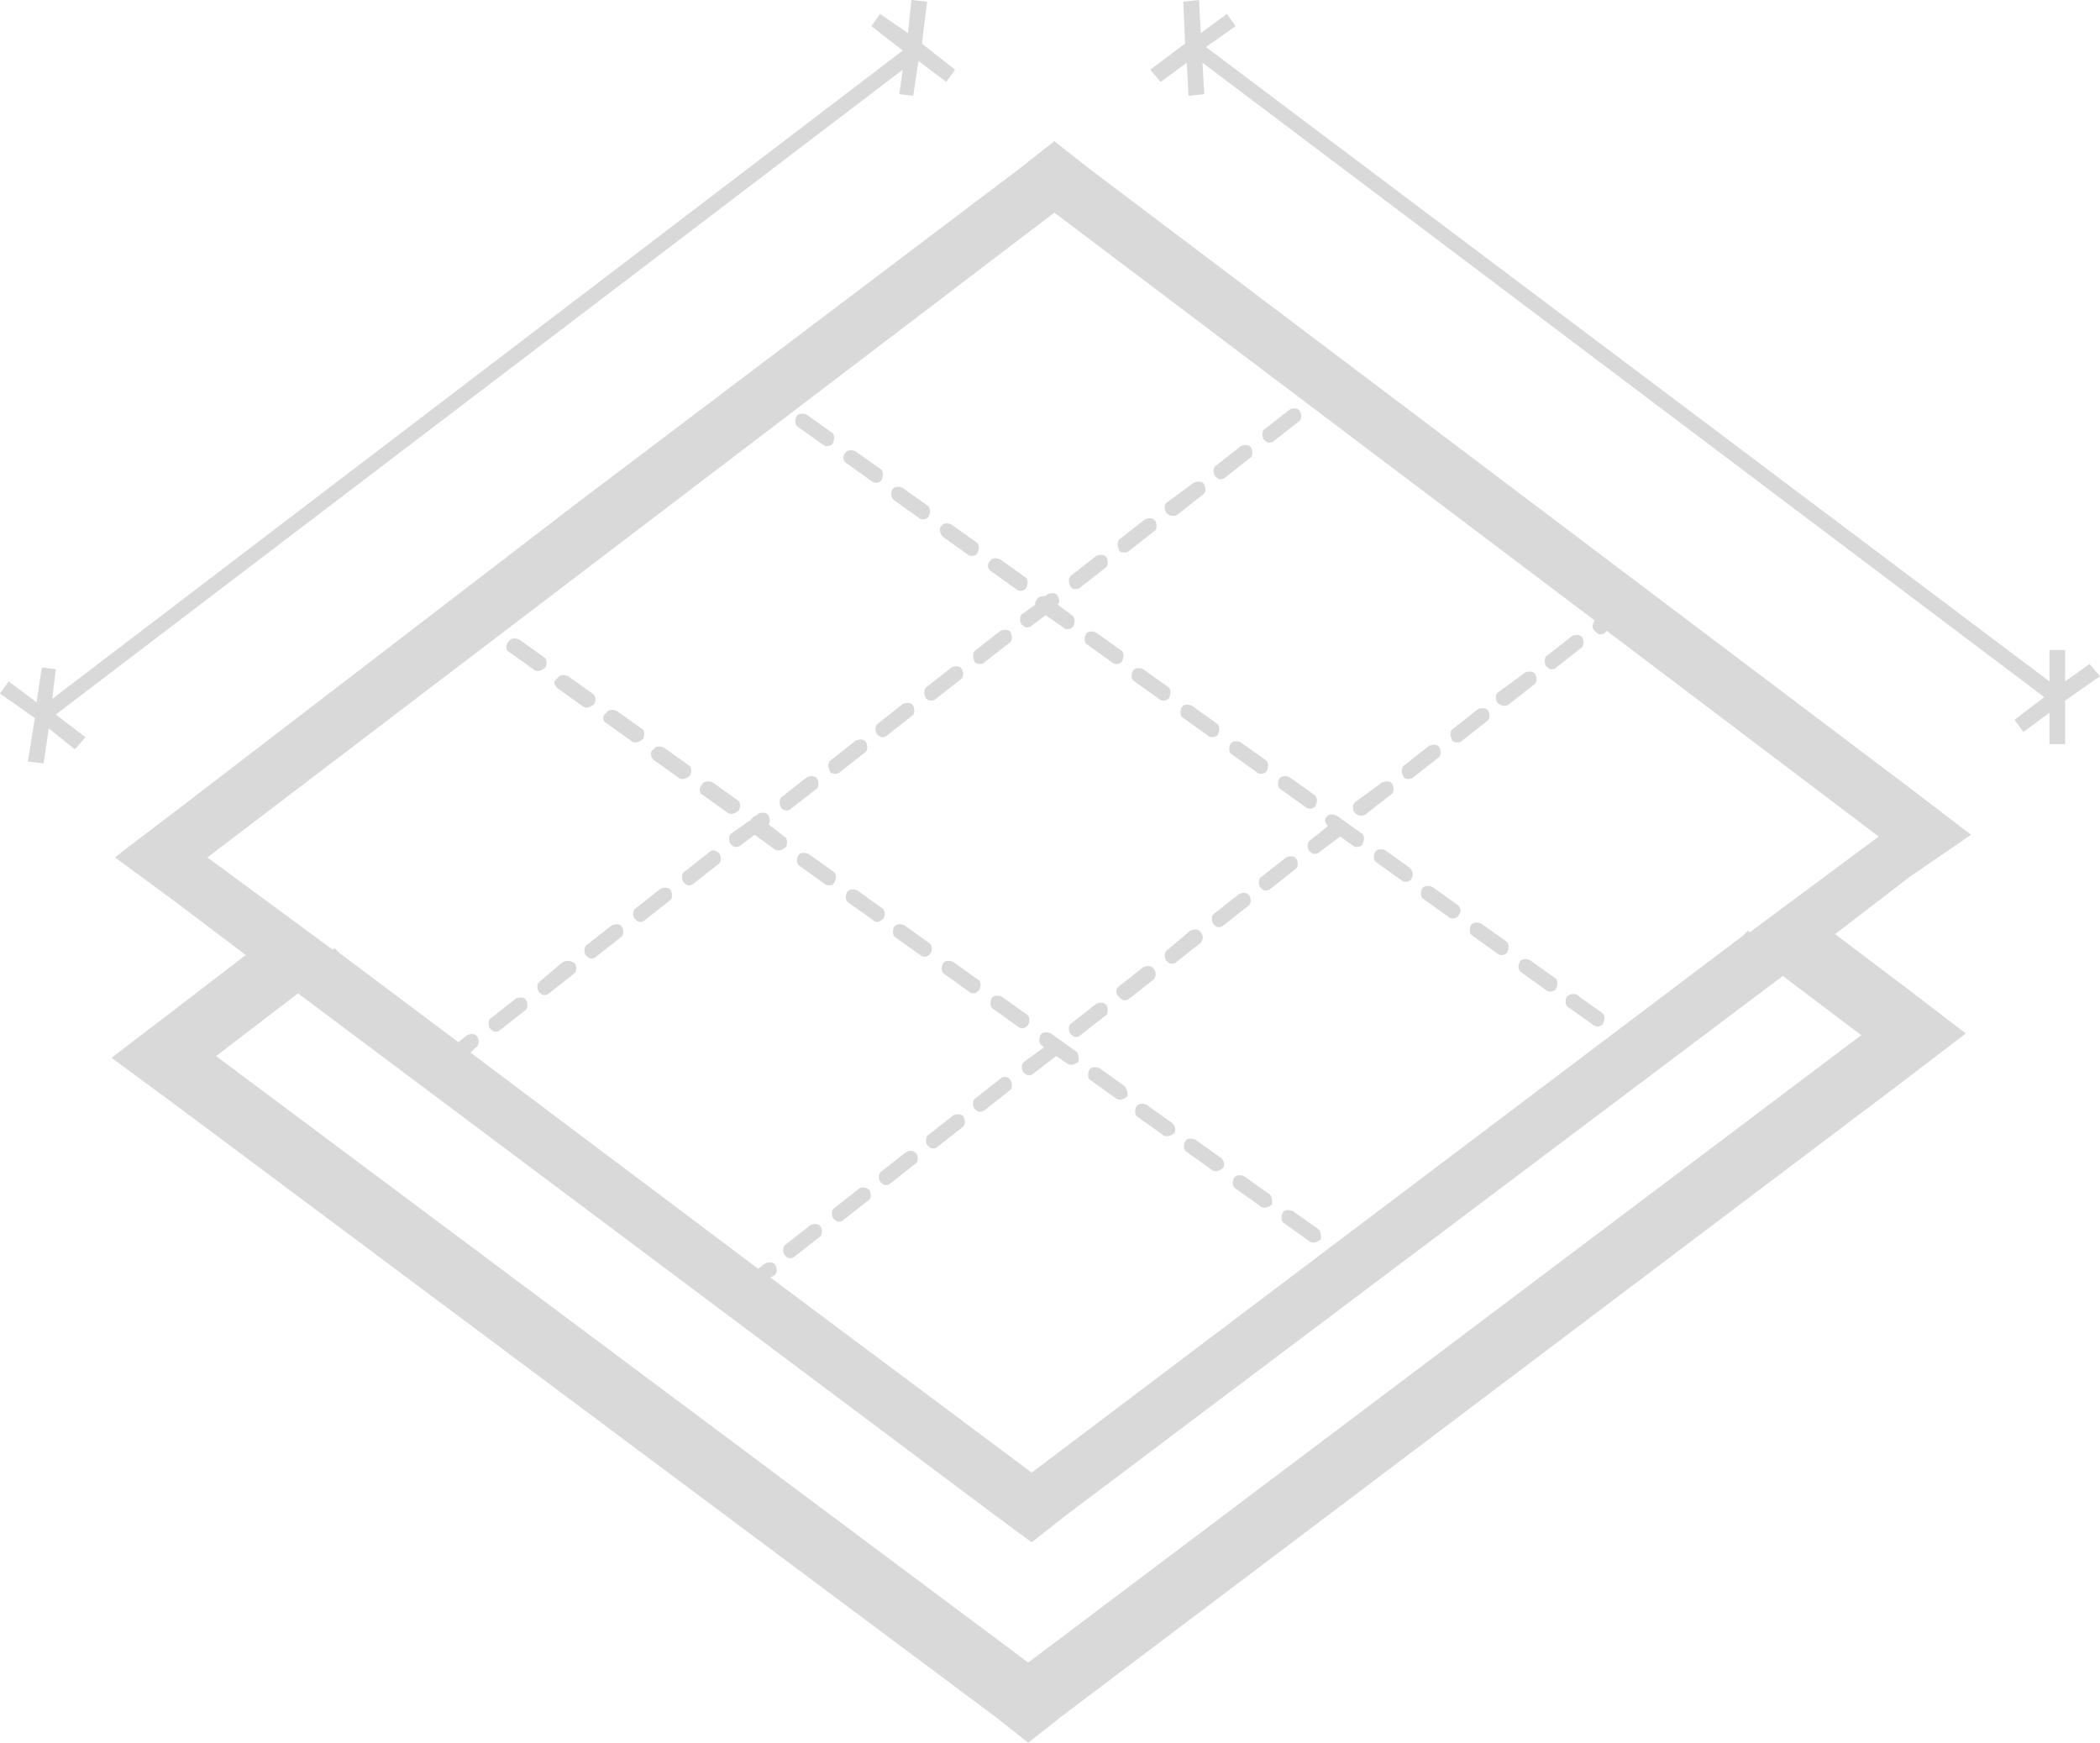 <!--Generator: Adobe Illustrator 23.0.0, SVG Export Plug-In--><svg version="1.1" xmlns="http://www.w3.org/2000/svg" xmlns:xlink="http://www.w3.org/1999/xlink" x="0px" y="0px" width="120.5px" height="100px" viewBox="0 0 120.5 100" style="enable-background:new 0 0 120.5 100" xml:space="preserve"><style type="text/css">.st0{fill:#D9D9D9;}</style><defs/><g><path class="st0" d="M113.1,47.9L113.1,47.9L113.1,47.9l-3.4-2.6L62.4,9.6l-1.9-1.5l0,0h0l-1.9,1.5L33.2,28.8L10,46.6l-2.9,2.2
		l-0.5,0.4l0,0l0,0l3.4,2.5l4.1,3.1l-4.3,3.3l-3.4,2.6l3.4,2.5l47.3,35.3L59,100l1.9-1.5l48.5-36.6l3.4-2.6l-3.4-2.6l-4.1-3.1
		l4.3-3.3L113.1,47.9z M60.5,12.2l31,23.4c-0.1,0.2-0.2,0.4,0,0.6c0.1,0.1,0.2,0.2,0.3,0.2c0.1,0,0.2,0,0.3-0.1l0.1-0.1l15.6,11.8
		l-7.4,5.5l-0.1-0.1l-0.3,0.3L59.2,84.5l-15-11.2l0.2-0.1c0.2-0.1,0.2-0.4,0.1-0.6c-0.1-0.2-0.4-0.2-0.6-0.1l-0.4,0.3L27,60.4
		l0.3-0.3c0.2-0.1,0.2-0.4,0.1-0.6c-0.1-0.2-0.4-0.2-0.6-0.1l-0.5,0.4l-6.8-5.1l0,0l0,0l-0.3-0.3l-0.1,0.1l-7.2-5.3L60.5,12.2z
		 M57.3,87.1l1.9,1.4l1.9-1.5L102.3,56l4.5,3.4L59,95.4L12.4,60.6l4.7-3.6L57.3,87.1z"/><path class="st0" d="M61.7,33.8c0.1,0,0.2,0,0.3-0.1l1.4-1.1c0.2-0.1,0.2-0.4,0.1-0.6c-0.1-0.2-0.4-0.2-0.6-0.1L61.5,33
		c-0.2,0.1-0.2,0.4-0.1,0.6C61.5,33.8,61.6,33.8,61.7,33.8z"/><path class="st0" d="M58.7,35.2c-0.2,0.1-0.2,0.4-0.1,0.6c0.1,0.1,0.2,0.2,0.3,0.2c0.1,0,0.2,0,0.3-0.1l0.8-0.6l1,0.7
		c0.1,0.1,0.2,0.1,0.3,0.1c0.1,0,0.3-0.1,0.3-0.2c0.1-0.2,0.1-0.5-0.1-0.6l-0.8-0.6c0.1-0.1,0.1-0.3,0-0.5c-0.1-0.2-0.4-0.2-0.6-0.1
		L60,34.2c-0.2,0-0.4,0-0.5,0.2c-0.1,0.1-0.1,0.2-0.1,0.3L58.7,35.2z"/><path class="st0" d="M47.9,44.4c0.1,0,0.2,0,0.3-0.1l1.4-1.1c0.2-0.1,0.2-0.4,0.1-0.6s-0.4-0.2-0.6-0.1l-1.4,1.1
		c-0.2,0.1-0.2,0.4-0.1,0.6C47.6,44.3,47.7,44.4,47.9,44.4z"/><path class="st0" d="M64.5,31.7c0.1,0,0.2,0,0.3-0.1l1.4-1.1c0.2-0.1,0.2-0.4,0.1-0.6c-0.1-0.2-0.4-0.2-0.6-0.1l-1.4,1.1
		c-0.2,0.1-0.2,0.4-0.1,0.6C64.2,31.7,64.4,31.7,64.5,31.7z"/><path class="st0" d="M50.6,42.3c0.1,0,0.2,0,0.3-0.1l1.4-1.1c0.2-0.1,0.2-0.4,0.1-0.6c-0.1-0.2-0.4-0.2-0.6-0.1l-1.4,1.1
		c-0.2,0.1-0.2,0.4-0.1,0.6C50.4,42.2,50.5,42.3,50.6,42.3z"/><path class="st0" d="M53.4,40.2c0.1,0,0.2,0,0.3-0.1l1.4-1.1c0.2-0.1,0.2-0.4,0.1-0.6c-0.1-0.2-0.4-0.2-0.6-0.1l-1.4,1.1
		c-0.2,0.1-0.2,0.4-0.1,0.6C53.1,40.1,53.3,40.2,53.4,40.2z"/><path class="st0" d="M72.8,25.4c0.1,0,0.2,0,0.3-0.1l1.4-1.1c0.2-0.1,0.2-0.4,0.1-0.6c-0.1-0.2-0.4-0.2-0.6-0.1l-1.4,1.1
		c-0.2,0.1-0.2,0.4-0.1,0.6C72.6,25.3,72.7,25.4,72.8,25.4z"/><path class="st0" d="M70,27.5c0.1,0,0.2,0,0.3-0.1l1.4-1.1c0.2-0.1,0.2-0.4,0.1-0.6c-0.1-0.2-0.4-0.2-0.6-0.1l-1.4,1.1
		c-0.2,0.1-0.2,0.4-0.1,0.6C69.8,27.4,69.9,27.5,70,27.5z"/><path class="st0" d="M67.3,29.6c0.1,0,0.2,0,0.3-0.1l1.4-1.1c0.2-0.1,0.2-0.4,0.1-0.6c-0.1-0.2-0.4-0.2-0.6-0.1L67,28.8
		c-0.2,0.1-0.2,0.4-0.1,0.6C67,29.5,67.1,29.6,67.3,29.6z"/><path class="st0" d="M56.2,38.1c0.1,0,0.2,0,0.3-0.1l1.4-1.1c0.2-0.1,0.2-0.4,0.1-0.6c-0.1-0.2-0.4-0.2-0.6-0.1l-1.4,1.1
		c-0.2,0.1-0.2,0.4-0.1,0.6C55.9,38,56,38.1,56.2,38.1z"/><path class="st0" d="M35.1,53.1l-1.4,1.1c-0.2,0.1-0.2,0.4-0.1,0.6c0.1,0.1,0.2,0.2,0.3,0.2c0.1,0,0.2,0,0.3-0.1l1.4-1.1
		c0.2-0.1,0.2-0.4,0.1-0.6C35.6,53,35.3,53,35.1,53.1z"/><path class="st0" d="M37.9,51l-1.4,1.1c-0.2,0.1-0.2,0.4-0.1,0.6c0.1,0.1,0.2,0.2,0.3,0.2c0.1,0,0.2,0,0.3-0.1l1.4-1.1
		c0.2-0.1,0.2-0.4,0.1-0.6C38.4,50.9,38.1,50.9,37.9,51z"/><path class="st0" d="M32.3,55.2L31,56.3c-0.2,0.1-0.2,0.4-0.1,0.6c0.1,0.1,0.2,0.2,0.3,0.2c0.1,0,0.2,0,0.3-0.1l1.4-1.1
		c0.2-0.1,0.2-0.4,0.1-0.6C32.8,55.1,32.5,55.1,32.3,55.2z"/><path class="st0" d="M40.7,48.9l-1.4,1.1c-0.2,0.1-0.2,0.4-0.1,0.6c0.1,0.1,0.2,0.2,0.3,0.2c0.1,0,0.2,0,0.3-0.1l1.4-1.1
		c0.2-0.1,0.2-0.4,0.1-0.6C41.1,48.8,40.9,48.7,40.7,48.9z"/><path class="st0" d="M28.4,59.2c0.1,0,0.2,0,0.3-0.1l1.4-1.1c0.2-0.1,0.2-0.4,0.1-0.6s-0.4-0.2-0.6-0.1l-1.4,1.1
		C28,58.5,28,58.8,28.1,59C28.2,59.1,28.3,59.2,28.4,59.2z"/><path class="st0" d="M42,47.8c-0.2,0.1-0.2,0.4-0.1,0.6c0.1,0.1,0.2,0.2,0.3,0.2c0.1,0,0.2,0,0.3-0.1l0.8-0.6l1.1,0.8
		c0.1,0.1,0.2,0.1,0.3,0.1c0.1,0,0.3-0.1,0.4-0.2c0.1-0.2,0.1-0.5-0.1-0.6l-0.9-0.7c0.1-0.1,0.1-0.3,0-0.5c-0.1-0.2-0.4-0.2-0.6-0.1
		l-0.1,0.1c-0.1,0-0.2,0.1-0.3,0.2c0,0,0,0.1-0.1,0.1L42,47.8z"/><path class="st0" d="M45.1,46.5c0.1,0,0.2,0,0.3-0.1l1.4-1.1c0.2-0.1,0.2-0.4,0.1-0.6c-0.1-0.2-0.4-0.2-0.6-0.1l-1.4,1.1
		c-0.2,0.1-0.2,0.4-0.1,0.6C44.8,46.4,45,46.5,45.1,46.5z"/><polygon class="st0" points="51.8,4 51.6,5.4 52.4,5.5 52.7,3.5 54.3,4.7 54.8,4 52.9,2.5 53.2,0.1 52.3,0 52.1,1.9 50.5,0.8 
		50,1.5 51.8,2.9 3,40.1 3.2,38.4 2.4,38.3 2.1,40.3 0.5,39.1 0,39.8 2,41.2 1.6,43.7 2.5,43.8 2.8,41.8 4.3,43 4.9,42.3 3.2,41 	
		"/><path class="st0" d="M72.3,50.9c0.1,0.1,0.2,0.2,0.3,0.2c0.1,0,0.2,0,0.3-0.1l1.4-1.1c0.2-0.1,0.2-0.4,0.1-0.6
		c-0.1-0.2-0.4-0.2-0.6-0.1l-1.4,1.1C72.2,50.4,72.2,50.7,72.3,50.9z"/><path class="st0" d="M68.9,53.5c-0.1-0.2-0.4-0.2-0.6-0.1L67,54.5c-0.2,0.1-0.2,0.4-0.1,0.6c0.1,0.1,0.2,0.2,0.3,0.2
		c0.1,0,0.2,0,0.3-0.1l1.4-1.1C69,54,69.1,53.7,68.9,53.5z"/><path class="st0" d="M63.5,57.7c-0.1-0.2-0.4-0.2-0.6-0.1l-1.4,1.1c-0.2,0.1-0.2,0.4-0.1,0.6c0.1,0.1,0.2,0.2,0.3,0.2
		c0.1,0,0.2,0,0.3-0.1l1.4-1.1C63.6,58.2,63.6,57.9,63.5,57.7z"/><path class="st0" d="M71.7,51.4c-0.1-0.2-0.4-0.2-0.6-0.1l-1.4,1.1c-0.2,0.1-0.2,0.4-0.1,0.6c0.1,0.1,0.2,0.2,0.3,0.2
		c0.1,0,0.2,0,0.3-0.1l1.4-1.1C71.8,51.9,71.8,51.6,71.7,51.4z"/><path class="st0" d="M66.2,55.6c-0.1-0.2-0.4-0.2-0.6-0.1l-1.4,1.1C64,56.8,64,57,64.2,57.2c0.1,0.1,0.2,0.2,0.3,0.2
		c0.1,0,0.2,0,0.3-0.1l1.4-1.1C66.3,56.1,66.4,55.8,66.2,55.6z"/><path class="st0" d="M46.5,70.3l-1.4,1.1c-0.2,0.1-0.2,0.4-0.1,0.6c0.1,0.1,0.2,0.2,0.3,0.2c0.1,0,0.2,0,0.3-0.1l1.4-1.1
		c0.2-0.1,0.2-0.4,0.1-0.6C47,70.2,46.7,70.2,46.5,70.3z"/><path class="st0" d="M54.7,64l-1.4,1.1c-0.2,0.1-0.2,0.4-0.1,0.6c0.1,0.1,0.2,0.2,0.3,0.2c0.1,0,0.2,0,0.3-0.1l1.4-1.1
		c0.2-0.1,0.2-0.4,0.1-0.6C55.2,63.9,54.9,63.9,54.7,64z"/><path class="st0" d="M49.3,68.2l-1.4,1.1c-0.2,0.1-0.2,0.4-0.1,0.6c0.1,0.1,0.2,0.2,0.3,0.2c0.1,0,0.2,0,0.3-0.1l1.4-1.1
		c0.2-0.1,0.2-0.4,0.1-0.6C49.7,68.1,49.4,68.1,49.3,68.2z"/><path class="st0" d="M52,66.1l-1.4,1.1c-0.2,0.1-0.2,0.4-0.1,0.6c0.1,0.1,0.2,0.2,0.3,0.2c0.1,0,0.2,0,0.3-0.1l1.4-1.1
		c0.2-0.1,0.2-0.4,0.1-0.6C52.4,66,52.2,66,52,66.1z"/><path class="st0" d="M57.4,61.9l-1.4,1.1c-0.2,0.1-0.2,0.4-0.1,0.6c0.1,0.1,0.2,0.2,0.3,0.2c0.1,0,0.2,0,0.3-0.1l1.4-1.1
		c0.2-0.1,0.2-0.4,0.1-0.6C57.9,61.8,57.6,61.7,57.4,61.9z"/><path class="st0" d="M78.1,46.8c0.1,0,0.2,0,0.3-0.1l1.4-1.1c0.2-0.1,0.2-0.4,0.1-0.6c-0.1-0.2-0.4-0.2-0.6-0.1L77.8,46
		c-0.2,0.1-0.2,0.4-0.1,0.6C77.9,46.8,78,46.8,78.1,46.8z"/><path class="st0" d="M80.8,44.7c0.1,0,0.2,0,0.3-0.1l1.4-1.1c0.2-0.1,0.2-0.4,0.1-0.6c-0.1-0.2-0.4-0.2-0.6-0.1l-1.4,1.1
		c-0.2,0.1-0.2,0.4-0.1,0.6C80.6,44.7,80.7,44.7,80.8,44.7z"/><path class="st0" d="M83.6,42.6c0.1,0,0.2,0,0.3-0.1l1.4-1.1c0.2-0.1,0.2-0.4,0.1-0.6c-0.1-0.2-0.4-0.2-0.6-0.1l-1.4,1.1
		c-0.2,0.1-0.2,0.4-0.1,0.6C83.3,42.5,83.4,42.6,83.6,42.6z"/><path class="st0" d="M86.3,40.5c0.1,0,0.2,0,0.3-0.1l1.4-1.1c0.2-0.1,0.2-0.4,0.1-0.6c-0.1-0.2-0.4-0.2-0.6-0.1L86,39.7
		c-0.2,0.1-0.2,0.4-0.1,0.6C86,40.4,86.2,40.5,86.3,40.5z"/><path class="st0" d="M89,38.4c0.1,0,0.2,0,0.3-0.1l1.4-1.1c0.2-0.1,0.2-0.4,0.1-0.6c-0.1-0.2-0.4-0.2-0.6-0.1l-1.4,1.1
		c-0.2,0.1-0.2,0.4-0.1,0.6C88.8,38.3,88.9,38.4,89,38.4z"/><path class="st0" d="M64.5,62.3l-1.4-1c-0.2-0.1-0.5-0.1-0.6,0.1c-0.1,0.2-0.1,0.5,0.1,0.6l1.4,1c0.1,0.1,0.2,0.1,0.3,0.1
		c0.1,0,0.3-0.1,0.4-0.2C64.7,62.7,64.7,62.5,64.5,62.3z"/><path class="st0" d="M47.9,50.6c0.1-0.2,0.1-0.5-0.1-0.6l-1.4-1c-0.2-0.1-0.5-0.1-0.6,0.1c-0.1,0.2-0.1,0.5,0.1,0.6l1.4,1
		c0.1,0.1,0.2,0.1,0.3,0.1C47.7,50.8,47.8,50.8,47.9,50.6z"/><path class="st0" d="M61.7,60.3l-1.4-1c-0.2-0.1-0.5-0.1-0.6,0.1c-0.1,0.2-0.1,0.5,0.1,0.6l0.1,0.1l-1.1,0.8
		c-0.2,0.1-0.2,0.4-0.1,0.6c0.1,0.1,0.2,0.2,0.3,0.2c0.1,0,0.2,0,0.3-0.1l1.3-1l0.6,0.4c0.1,0.1,0.2,0.1,0.3,0.1
		c0.1,0,0.3-0.1,0.4-0.2C61.9,60.7,61.9,60.4,61.7,60.3z"/><path class="st0" d="M53.4,54.7c0.1-0.2,0.1-0.5-0.1-0.6l-1.4-1c-0.2-0.1-0.5-0.1-0.6,0.1c-0.1,0.2-0.1,0.5,0.1,0.6l1.4,1
		c0.1,0.1,0.2,0.1,0.3,0.1C53.2,54.9,53.3,54.8,53.4,54.7z"/><path class="st0" d="M59,58.8c0.1-0.2,0.1-0.5-0.1-0.6l-1.4-1c-0.2-0.1-0.5-0.1-0.6,0.1c-0.1,0.2-0.1,0.5,0.1,0.6l1.4,1
		c0.1,0.1,0.2,0.1,0.3,0.1C58.8,59,58.9,58.9,59,58.8z"/><path class="st0" d="M50.7,52.7c0.1-0.2,0.1-0.5-0.1-0.6l-1.4-1c-0.2-0.1-0.5-0.1-0.6,0.1c-0.1,0.2-0.1,0.5,0.1,0.6l1.4,1
		c0.1,0.1,0.2,0.1,0.3,0.1C50.4,52.9,50.6,52.8,50.7,52.7z"/><path class="st0" d="M56.2,56.8c0.1-0.2,0.1-0.5-0.1-0.6l-1.4-1c-0.2-0.1-0.5-0.1-0.6,0.1c-0.1,0.2-0.1,0.5,0.1,0.6l1.4,1
		c0.1,0.1,0.2,0.1,0.3,0.1C56,57,56.1,56.9,56.2,56.8z"/><path class="st0" d="M34.8,41.5l1.4,1c0.1,0.1,0.2,0.1,0.3,0.1c0.1,0,0.3-0.1,0.4-0.2c0.1-0.2,0.1-0.5-0.1-0.6l-1.4-1
		c-0.2-0.1-0.5-0.1-0.6,0.1C34.5,41.1,34.6,41.4,34.8,41.5z"/><path class="st0" d="M72.8,68.5l-1.4-1c-0.2-0.1-0.5-0.1-0.6,0.1c-0.1,0.2-0.1,0.5,0.1,0.6l1.4,1c0.1,0.1,0.2,0.1,0.3,0.1
		c0.1,0,0.3-0.1,0.4-0.2C73,68.9,73,68.6,72.8,68.5z"/><path class="st0" d="M75.6,70.5l-1.4-1c-0.2-0.1-0.5-0.1-0.6,0.1c-0.1,0.2-0.1,0.5,0.1,0.6l1.4,1c0.1,0.1,0.2,0.1,0.3,0.1
		c0.1,0,0.3-0.1,0.4-0.2C75.8,70.9,75.8,70.6,75.6,70.5z"/><path class="st0" d="M32,39.5l1.4,1c0.1,0.1,0.2,0.1,0.3,0.1c0.1,0,0.3-0.1,0.4-0.2c0.1-0.2,0.1-0.5-0.1-0.6l-1.4-1
		c-0.2-0.1-0.5-0.1-0.6,0.1C31.7,39.1,31.8,39.3,32,39.5z"/><path class="st0" d="M67.2,64.4l-1.4-1c-0.2-0.1-0.5-0.1-0.6,0.1c-0.1,0.2-0.1,0.5,0.1,0.6l1.4,1c0.1,0.1,0.2,0.1,0.3,0.1
		c0.1,0,0.3-0.1,0.4-0.2C67.5,64.8,67.4,64.5,67.2,64.4z"/><path class="st0" d="M37.5,43.6l1.4,1c0.1,0.1,0.2,0.1,0.3,0.1c0.1,0,0.3-0.1,0.4-0.2c0.1-0.2,0.1-0.5-0.1-0.6l-1.4-1
		c-0.2-0.1-0.5-0.1-0.6,0.1C37.3,43.1,37.3,43.4,37.5,43.6z"/><path class="st0" d="M29.2,37.4l1.4,1c0.1,0.1,0.2,0.1,0.3,0.1c0.1,0,0.3-0.1,0.4-0.2c0.1-0.2,0.1-0.5-0.1-0.6l-1.4-1
		c-0.2-0.1-0.5-0.1-0.6,0.1C29,37,29,37.3,29.2,37.4z"/><path class="st0" d="M70,66.4l-1.4-1c-0.2-0.1-0.5-0.1-0.6,0.1c-0.1,0.2-0.1,0.5,0.1,0.6l1.4,1c0.1,0.1,0.2,0.1,0.3,0.1
		c0.1,0,0.3-0.1,0.4-0.2C70.3,66.8,70.2,66.5,70,66.4z"/><path class="st0" d="M40.3,45.6l1.4,1c0.1,0.1,0.2,0.1,0.3,0.1c0.1,0,0.3-0.1,0.4-0.2c0.1-0.2,0.1-0.5-0.1-0.6l-1.4-1
		c-0.2-0.1-0.5-0.1-0.6,0.1C40.1,45.2,40.1,45.5,40.3,45.6z"/><path class="st0" d="M54.1,30.8l1.4,1c0.1,0.1,0.2,0.1,0.3,0.1c0.1,0,0.3-0.1,0.3-0.2c0.1-0.2,0.1-0.5-0.1-0.6l-1.4-1
		c-0.2-0.1-0.5-0.1-0.6,0.1C53.9,30.3,53.9,30.6,54.1,30.8z"/><path class="st0" d="M45.8,24.5l1.4,1c0.1,0.1,0.2,0.1,0.3,0.1c0.1,0,0.3-0.1,0.3-0.2c0.1-0.2,0.1-0.5-0.1-0.6l-1.4-1
		c-0.2-0.1-0.5-0.1-0.6,0.1C45.6,24.1,45.6,24.4,45.8,24.5z"/><path class="st0" d="M48.6,26.6l1.4,1c0.1,0.1,0.2,0.1,0.3,0.1c0.1,0,0.3-0.1,0.3-0.2c0.1-0.2,0.1-0.5-0.1-0.6l-1.4-1
		c-0.2-0.1-0.5-0.1-0.6,0.1C48.3,26.2,48.4,26.5,48.6,26.6z"/><path class="st0" d="M51.3,28.7l1.4,1c0.1,0.1,0.2,0.1,0.3,0.1c0.1,0,0.3-0.1,0.3-0.2c0.1-0.2,0.1-0.5-0.1-0.6l-1.4-1
		c-0.2-0.1-0.5-0.1-0.6,0.1C51.1,28.3,51.1,28.5,51.3,28.7z"/><path class="st0" d="M56.9,32.8l1.4,1c0.1,0.1,0.2,0.1,0.3,0.1c0.1,0,0.3-0.1,0.3-0.2c0.1-0.2,0.1-0.5-0.1-0.6l-1.4-1
		c-0.2-0.1-0.5-0.1-0.6,0.1C56.6,32.4,56.7,32.7,56.9,32.8z"/><path class="st0" d="M72.6,43.6l-1.4-1c-0.2-0.1-0.5-0.1-0.6,0.1c-0.1,0.2-0.1,0.5,0.1,0.6l1.4,1c0.1,0.1,0.2,0.1,0.3,0.1
		c0.1,0,0.3-0.1,0.3-0.2C72.8,44,72.8,43.7,72.6,43.6z"/><path class="st0" d="M89.2,56.1l-1.4-1c-0.2-0.1-0.5-0.1-0.6,0.1c-0.1,0.2-0.1,0.5,0.1,0.6l1.4,1c0.1,0.1,0.2,0.1,0.3,0.1
		c0.1,0,0.3-0.1,0.3-0.2C89.4,56.5,89.4,56.2,89.2,56.1z"/><path class="st0" d="M80.9,49.8l-1.4-1c-0.2-0.1-0.5-0.1-0.6,0.1c-0.1,0.2-0.1,0.5,0.1,0.6l1.4,1c0.1,0.1,0.2,0.1,0.3,0.1
		c0.1,0,0.3-0.1,0.3-0.2C81.1,50.2,81.1,50,80.9,49.8z"/><path class="st0" d="M86.4,54l-1.4-1c-0.2-0.1-0.5-0.1-0.6,0.1c-0.1,0.2-0.1,0.5,0.1,0.6l1.4,1c0.1,0.1,0.2,0.1,0.3,0.1
		c0.1,0,0.3-0.1,0.3-0.2C86.6,54.4,86.6,54.1,86.4,54z"/><path class="st0" d="M89.9,57.2c-0.1,0.2-0.1,0.5,0.1,0.6l1.4,1c0.1,0.1,0.2,0.1,0.3,0.1c0.1,0,0.3-0.1,0.3-0.2
		c0.1-0.2,0.1-0.5-0.1-0.6l-1.4-1C90.4,57,90.1,57,89.9,57.2z"/><path class="st0" d="M83.6,51.9l-1.4-1c-0.2-0.1-0.5-0.1-0.6,0.1c-0.1,0.2-0.1,0.5,0.1,0.6l1.4,1c0.1,0.1,0.2,0.1,0.3,0.1
		c0.1,0,0.3-0.1,0.3-0.2C83.9,52.3,83.8,52,83.6,51.9z"/><path class="st0" d="M73.4,44.7c-0.1,0.2-0.1,0.5,0.1,0.6l1.4,1c0.1,0.1,0.2,0.1,0.3,0.1c0.1,0,0.3-0.1,0.3-0.2
		c0.1-0.2,0.1-0.5-0.1-0.6l-1.4-1C73.8,44.5,73.5,44.5,73.4,44.7z"/><path class="st0" d="M76.2,47.4l-1,0.8c-0.2,0.1-0.2,0.4-0.1,0.6c0.1,0.1,0.2,0.2,0.3,0.2c0.1,0,0.2,0,0.3-0.1l1.2-0.9l0.7,0.5
		c0.1,0.1,0.2,0.1,0.3,0.1c0.1,0,0.3-0.1,0.3-0.2c0.1-0.2,0.1-0.5-0.1-0.6l-1.4-1c-0.2-0.1-0.5-0.1-0.6,0.1C76,47,76,47.2,76.2,47.4
		z"/><path class="st0" d="M66.5,40.1c0.1,0.1,0.2,0.1,0.3,0.1c0.1,0,0.3-0.1,0.3-0.2c0.1-0.2,0.1-0.5-0.1-0.6l-1.4-1
		c-0.2-0.1-0.5-0.1-0.6,0.1c-0.1,0.2-0.1,0.5,0.1,0.6L66.5,40.1z"/><path class="st0" d="M63.8,38c0.1,0.1,0.2,0.1,0.3,0.1c0.1,0,0.3-0.1,0.3-0.2c0.1-0.2,0.1-0.5-0.1-0.6l-1.4-1
		c-0.2-0.1-0.5-0.1-0.6,0.1c-0.1,0.2-0.1,0.5,0.1,0.6L63.8,38z"/><path class="st0" d="M69.3,42.2c0.1,0.1,0.2,0.1,0.3,0.1c0.1,0,0.3-0.1,0.3-0.2c0.1-0.2,0.1-0.5-0.1-0.6l-1.4-1
		c-0.2-0.1-0.5-0.1-0.6,0.1c-0.1,0.2-0.1,0.5,0.1,0.6L69.3,42.2z"/><polygon class="st0" points="120.5,38.8 119.9,38.1 118.5,39.1 118.5,37.3 117.6,37.3 117.6,39.1 69.2,2.7 70.9,1.5 70.4,0.8 
		68.9,1.9 68.8,0 67.9,0.1 68,2.5 66,4 66.6,4.7 68.1,3.6 68.2,5.5 69.1,5.4 69,3.6 117.3,40 115.6,41.3 116.1,42 117.6,40.9 
		117.6,42.7 118.5,42.7 118.5,40.2 	"/></g></svg>